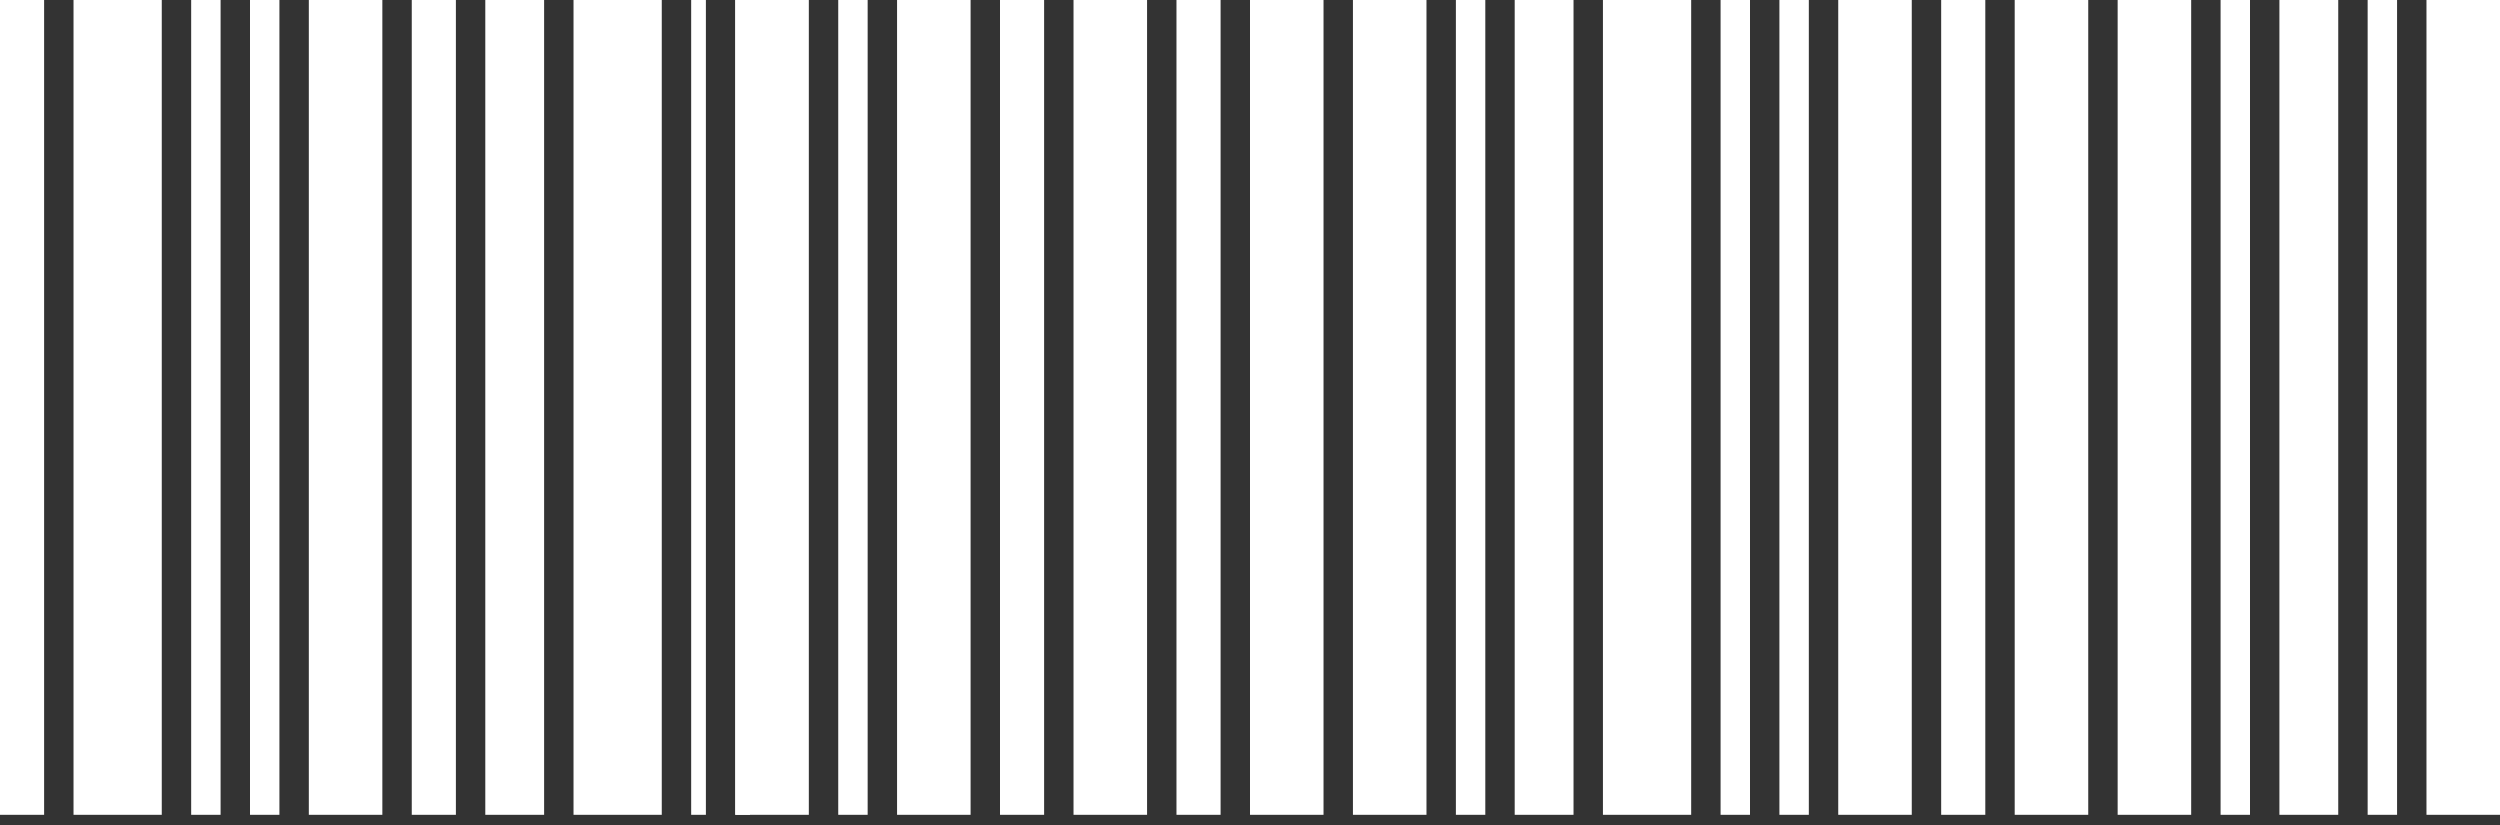 <?xml version="1.0" encoding="UTF-8"?> <svg xmlns="http://www.w3.org/2000/svg" width="200" height="66" viewBox="0 0 200 66" fill="none"><rect x="0" y="0" width="200" height="66" fill="#333333" stroke="none"/> <path d="M0 0H3.529V65.185H0V0Z" fill="white"></path> <path d="M5.882 0H12.941V65.185H5.882V0Z" fill="white"></path> <path d="M15.294 0H17.647V65.185H15.294V0Z" fill="white"></path> <path d="M20 0H22.353V65.185H20V0Z" fill="white"></path> <path d="M24.706 0H30.588V65.185H24.706V0Z" fill="white"></path> <path d="M32.941 0H36.471V65.185H32.941V0Z" fill="white"></path> <path d="M38.824 0H43.529V65.185H38.824V0Z" fill="white"></path> <path d="M45.882 0H52.941V65.185H45.882V0Z" fill="white"></path> <path d="M55.294 0H56.471V65.185H55.294V0Z" fill="white"></path> <path d="M58.824 0H64.706V65.185H58.824V0Z" fill="white"></path> <path d="M67.059 0H69.412V65.185H67.059V0Z" fill="white"></path> <path d="M71.765 0H77.647V65.185H71.765V0Z" fill="white"></path> <path d="M80 0H83.529V65.185H80V0Z" fill="white"></path> <path d="M85.882 0H91.765V65.185H85.882V0Z" fill="white"></path> <path d="M94.118 0H97.647V65.185H94.118V0Z" fill="white"></path> <path d="M100 0H105.882V65.185H100V0Z" fill="white"></path> <path d="M108.235 0H114.118V65.185H108.235V0Z" fill="white"></path> <path d="M116.471 0H118.824V65.185H116.471V0Z" fill="white"></path> <path d="M121.176 0H125.882V65.185H121.176V0Z" fill="white"></path> <path d="M128.235 0H135.294V65.185H128.235V0Z" fill="white"></path> <path d="M137.647 0H140V65.185H137.647V0Z" fill="white"></path> <path d="M142.353 0H144.706V65.185H142.353V0Z" fill="white"></path> <path d="M147.059 0H152.941V65.185H147.059V0Z" fill="white"></path> <path d="M155.294 0H158.824V65.185H155.294V0Z" fill="white"></path> <path d="M161.176 0H167.059V65.185H161.176V0Z" fill="white"></path> <path d="M169.412 0H175.294V65.185H169.412V0Z" fill="white"></path> <path d="M177.647 0H180V65.185H177.647V0Z" fill="white"></path> <path d="M182.353 0H187.059V65.185H182.353V0Z" fill="white"></path> <path d="M189.412 0H191.765V65.185H189.412V0Z" fill="white"></path> <path d="M194.118 0H200V65.185H194.118V0Z" fill="white"></path> <path d="M58.824 0H60V65.185H58.824V0Z" fill="white"></path> </svg> 